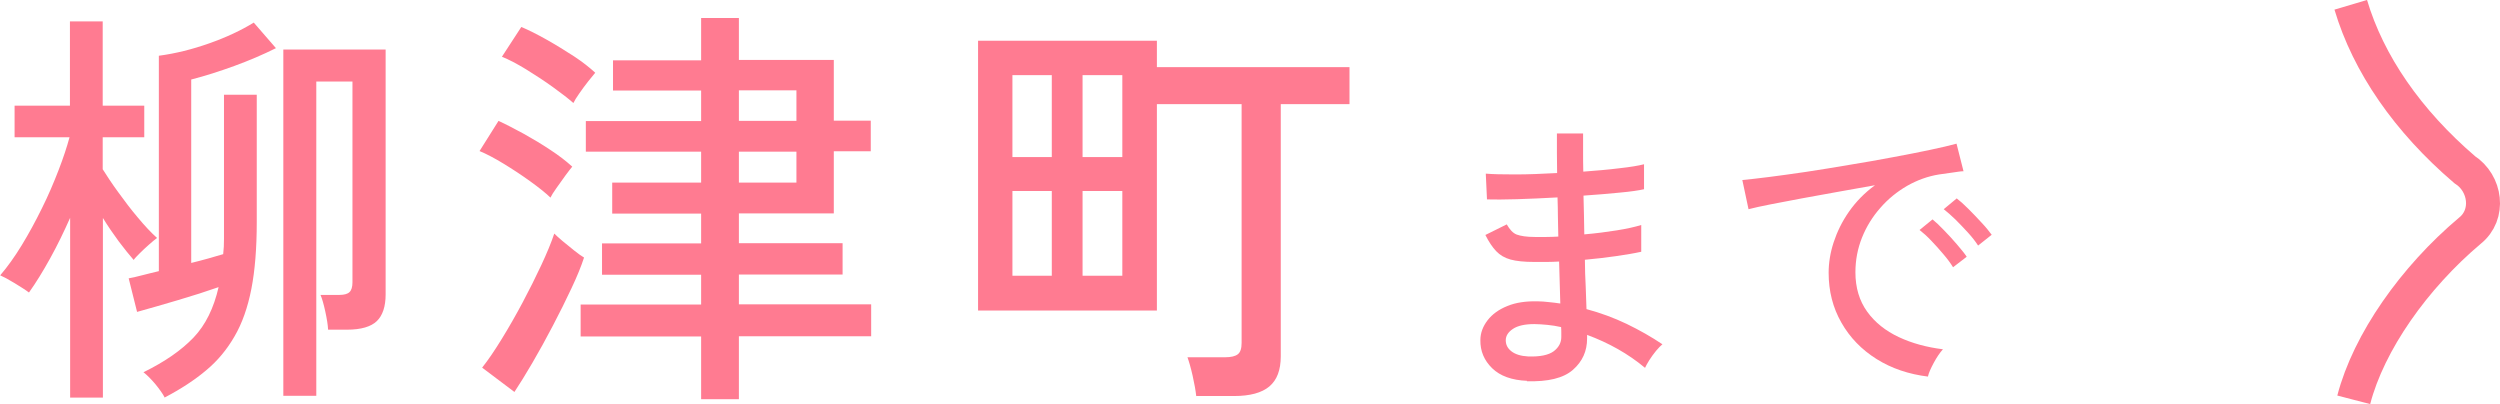 <?xml version="1.0" encoding="UTF-8"?><svg id="_レイヤー_2" xmlns="http://www.w3.org/2000/svg" viewBox="0 0 125.12 20.22"><defs><style>.cls-1{fill:#ff7b91;}.cls-2{fill:none;stroke:#ff7b91;stroke-miterlimit:10;stroke-width:1.7px;}</style></defs><g id="_レイヤー_1-2"><path class="cls-2" d="M117.8,20.01c.75-2.89,3.03-6.12,5.81-8.46,1.02-.81.8-2.38-.26-3.06-2.85-2.44-4.82-5.29-5.7-8.25"/><path class="cls-1" d="M3.51,19.89v-8.99c-.31.7-.64,1.38-1,2.03-.36.65-.71,1.22-1.06,1.71-.17-.13-.41-.28-.72-.47s-.56-.32-.72-.39c.36-.42.72-.92,1.08-1.51.36-.59.69-1.2,1.01-1.85.32-.64.59-1.28.83-1.9.24-.62.42-1.17.55-1.65H.73v-1.58h2.77V1.07h1.64v4.22h2.08v1.58h-2.08v1.6c.2.32.45.7.77,1.14s.64.87.99,1.28c.34.41.66.75.96,1.02-.1.07-.23.18-.4.33s-.32.29-.46.43-.25.25-.31.34c-.21-.24-.46-.55-.74-.92-.28-.38-.55-.77-.8-1.18v8.99h-1.64ZM8.25,19.91c-.1-.2-.26-.42-.47-.68-.22-.26-.42-.46-.6-.6,1.08-.53,1.91-1.11,2.51-1.74.6-.63,1.01-1.47,1.25-2.52-.6.21-1.28.43-2.03.65s-1.43.42-2.05.59l-.42-1.68c.21-.04.44-.09.7-.16s.53-.13.81-.2V2.79c.83-.11,1.67-.32,2.52-.62.85-.3,1.6-.65,2.23-1.04l1.11,1.28c-.64.32-1.34.62-2.08.89-.74.27-1.46.5-2.16.68v9.18c.28-.07.56-.14.84-.22.28-.08.53-.15.76-.22.03-.24.04-.49.04-.76v-7.22h1.64v6.38c0,1.3-.09,2.42-.27,3.34-.18.92-.46,1.72-.84,2.37-.38.66-.85,1.23-1.43,1.71-.57.48-1.26.93-2.06,1.35ZM14.18,19.8V2.48h5.12v12.26c0,.6-.15,1.05-.44,1.33s-.79.43-1.49.43h-.95c-.01-.24-.06-.54-.14-.91-.08-.37-.16-.65-.24-.83h.95c.24,0,.41-.05.5-.14.1-.09.15-.26.15-.49V4.08h-1.81v15.73h-1.66Z"/><path class="cls-1" d="M27.55,9.89c-.25-.24-.59-.51-1.02-.82-.43-.31-.87-.6-1.33-.88-.46-.28-.86-.49-1.2-.63l.95-1.51c.39.18.81.4,1.27.65.45.25.9.52,1.32.8.43.28.79.56,1.1.84-.07.08-.18.23-.34.44-.15.21-.3.42-.45.63-.15.21-.25.37-.3.48ZM25.75,19.62l-1.62-1.22c.31-.39.64-.88.99-1.45.35-.57.7-1.18,1.04-1.82.34-.64.65-1.26.93-1.86.28-.6.5-1.13.65-1.58.08.08.22.21.41.37.19.16.39.32.59.48.2.16.37.28.49.35-.14.43-.35.95-.63,1.54-.28.6-.59,1.22-.93,1.87-.34.65-.68,1.27-1.02,1.85-.34.58-.64,1.07-.9,1.46ZM28.69,5.15c-.25-.22-.6-.49-1.03-.8-.43-.31-.88-.6-1.33-.88-.46-.28-.86-.49-1.21-.63l.97-1.49c.36.15.78.36,1.26.63s.93.55,1.38.84c.44.29.79.57,1.06.82-.07.08-.19.23-.35.43-.16.2-.31.41-.45.61-.14.2-.24.36-.29.47ZM35.09,19.99v-3.15h-6.03v-1.6h6.03v-1.49h-4.96v-1.57h4.96v-1.49h-4.45v-1.55h4.45v-1.55h-5.77v-1.53h5.77v-1.53h-4.41v-1.51h4.41V.9h1.89v2.1h4.75v3.04h1.85v1.53h-1.85v3.11h-4.75v1.49h5.19v1.57h-5.19v1.49h6.62v1.6h-6.62v3.15h-1.89ZM36.98,6.05h2.88v-1.53h-2.88v1.53ZM36.98,9.14h2.88v-1.55h-2.88v1.55Z"/><path class="cls-1" d="M59.87,19.83c-.03-.28-.09-.62-.18-1.02-.09-.4-.18-.71-.26-.93h1.89c.29,0,.5-.05.63-.15.13-.1.19-.29.19-.57V5.21h-4.24v10.33h-8.95V2.04h8.95v1.32h9.64v1.85h-3.44v12.62c0,.69-.19,1.19-.57,1.51s-.97.48-1.76.48h-1.89ZM50.67,7.86h1.97V3.76h-1.97v4.1ZM50.67,13.8h1.97v-4.24h-1.97v4.24ZM54.18,7.86h1.99V3.76h-1.99v4.1ZM54.18,13.8h1.99v-4.24h-1.99v4.24Z"/><path class="cls-1" d="M76.43,19.06c-.76-.03-1.35-.24-1.75-.63-.4-.39-.6-.86-.59-1.41,0-.36.13-.69.36-.99.23-.3.56-.54.98-.71.43-.18.93-.25,1.51-.24.2,0,.39.02.58.04s.38.04.57.07l-.06-2.1c-.21.01-.41.02-.62.02-.21,0-.41,0-.62,0-.5,0-.9-.04-1.19-.12s-.53-.22-.72-.42-.37-.47-.54-.81l1.07-.53c.15.26.31.44.5.51s.49.12.91.12c.19,0,.38,0,.57,0,.2,0,.4-.01.6-.02,0-.32-.02-.65-.02-.98,0-.33-.01-.65-.02-.98-.72.04-1.39.07-2.03.09-.64.02-1.14.02-1.5.01l-.06-1.29c.33.03.83.04,1.48.04.65,0,1.35-.03,2.09-.07,0-.34-.01-.68-.01-1.02v-.96h1.31v.92c0,.32,0,.65.01.99.66-.05,1.26-.1,1.81-.17.55-.06.96-.13,1.23-.2v1.25c-.26.06-.67.12-1.22.17s-1.15.11-1.81.15c.02.66.03,1.3.04,1.94.58-.05,1.12-.12,1.62-.2.5-.08.91-.17,1.23-.27v1.34c-.36.08-.79.15-1.27.22-.48.07-1,.13-1.55.18,0,.47.02.91.04,1.33.01.42.03.8.04,1.14.7.19,1.36.43,2.01.74.64.31,1.24.65,1.79,1.02-.09.07-.19.18-.32.33-.12.15-.24.31-.34.47s-.17.29-.21.38c-.85-.71-1.82-1.25-2.9-1.65v.18c0,.63-.23,1.15-.71,1.57-.48.42-1.25.6-2.31.57ZM76.48,17.84c.6.02,1.02-.07,1.28-.26.25-.19.38-.43.38-.71v-.21c0-.08,0-.18-.01-.29-.23-.05-.45-.09-.68-.11-.23-.02-.45-.04-.66-.04-.47,0-.83.08-1.07.24s-.36.35-.36.57.09.4.28.55.47.24.84.26Z"/><path class="cls-1" d="M96.51,18.85c-.98-.12-1.84-.41-2.59-.88-.75-.47-1.34-1.08-1.76-1.82-.43-.75-.64-1.58-.64-2.5,0-.49.08-1,.25-1.52.17-.52.42-1.04.77-1.54.35-.5.78-.94,1.3-1.32-.61.11-1.23.22-1.85.33-.63.11-1.23.22-1.82.33s-1.1.21-1.57.3c-.46.09-.82.17-1.09.24l-.31-1.46c.32-.03.76-.08,1.32-.15.56-.07,1.19-.16,1.88-.26.7-.11,1.42-.22,2.16-.35.75-.12,1.47-.25,2.16-.38.7-.13,1.32-.25,1.88-.37.56-.12,1-.22,1.32-.31l.35,1.38c-.13,0-.3.03-.51.06-.21.03-.45.06-.71.1-.56.09-1.09.28-1.6.57-.5.29-.95.65-1.34,1.1-.39.44-.7.94-.92,1.49s-.33,1.13-.33,1.74c0,.77.2,1.43.59,1.97.39.54.92.96,1.58,1.27.66.31,1.4.51,2.21.61-.16.18-.31.4-.46.68s-.25.5-.29.68ZM97.75,13.38c-.13-.21-.29-.43-.49-.66-.2-.24-.4-.46-.61-.68-.21-.22-.4-.39-.58-.53l.65-.53c.16.13.35.31.57.54.23.23.44.47.65.71.21.25.38.45.49.62l-.69.53ZM99,12.29c-.13-.2-.29-.41-.5-.64-.21-.23-.42-.45-.63-.66-.22-.21-.41-.38-.59-.52l.65-.54c.16.12.35.29.58.52s.45.46.67.7c.22.23.38.44.5.6l-.68.54Z"/></g></svg>